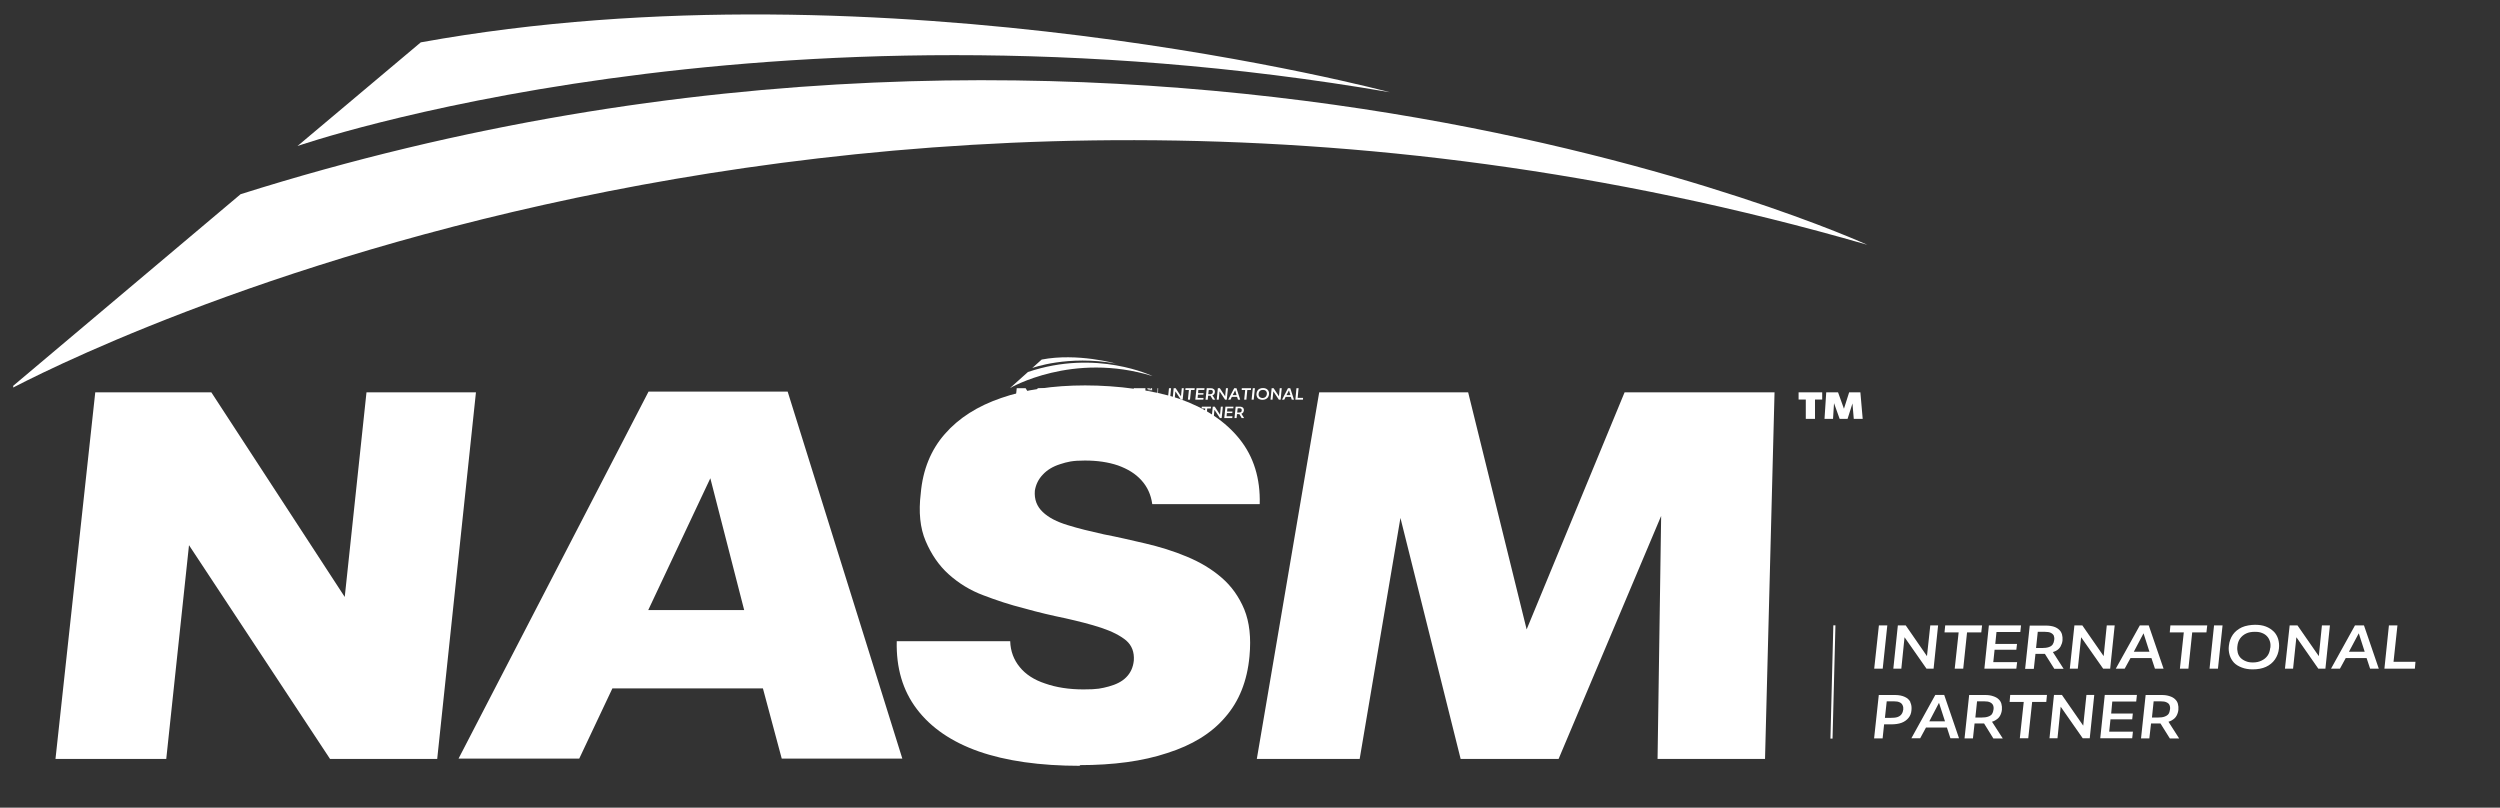 <svg version="1.2" preserveAspectRatio="xMidYMid meet" height="42" viewBox="0 0 97.5 31.5" zoomAndPan="magnify" width="130" xmlns:xlink="http://www.w3.org/1999/xlink" xmlns="http://www.w3.org/2000/svg"><rect x="0" y="0" width="97.5" height="31.5" fill="#333333" stroke="none"/><defs><clipPath id="95264c3631"><path d="M 0.516 3 L 73 3 L 73 16 L 0.516 16 Z M 0.516 3"></path></clipPath><clipPath id="3a4289f2fd"><path d="M 70.812 24 L 71 24 L 71 25 L 70.812 25 Z M 70.812 24"></path></clipPath><clipPath id="1cda511862"><path d="M 70.812 20 L 71 20 L 71 25 L 70.812 25 Z M 70.812 20"></path></clipPath></defs><g id="3302b01cbb"><path d="M 44.93 15.141 L 44.895 15.141 L 44.879 15.191 L 44.859 15.141 L 44.824 15.141 L 44.82 15.223 L 44.848 15.223 L 44.848 15.172 L 44.867 15.223 L 44.891 15.223 L 44.902 15.176 L 44.906 15.223 L 44.934 15.223 Z M 44.93 15.141" style="stroke:none;fill-rule:nonzero;fill:#ffffff;fill-opacity:1;"></path><path d="M 44.812 15.141 L 44.812 15.16 L 44.793 15.16 L 44.793 15.223 L 44.766 15.223 L 44.766 15.16 L 44.742 15.16 L 44.742 15.141 Z M 44.812 15.141" style="stroke:none;fill-rule:nonzero;fill:#ffffff;fill-opacity:1;"></path><path d="M 40.793 15.141 L 40.676 16.309 L 40.355 16.309 L 39.934 15.625 L 39.867 16.309 L 39.535 16.309 L 39.652 15.141 L 40 15.141 L 40.398 15.793 L 40.465 15.141 Z M 40.793 15.141" style="stroke:none;fill-rule:nonzero;fill:#ffffff;fill-opacity:1;"></path><path d="M 41.723 15.137 L 41.309 15.137 L 40.738 16.309 L 41.102 16.309 L 41.199 16.082 L 41.648 16.082 L 41.703 16.309 L 42.066 16.309 Z M 41.305 15.832 L 41.492 15.414 L 41.594 15.832 Z M 41.305 15.832" style="stroke:none;fill-rule:nonzero;fill:#ffffff;fill-opacity:1;"></path><path d="M 42.598 16.332 C 42.477 16.332 42.375 16.316 42.293 16.285 C 42.211 16.254 42.152 16.211 42.109 16.148 C 42.066 16.09 42.047 16.016 42.047 15.934 L 42.387 15.934 C 42.387 15.965 42.398 15.992 42.414 16.016 C 42.434 16.039 42.461 16.055 42.492 16.066 C 42.523 16.082 42.562 16.086 42.605 16.086 C 42.648 16.086 42.66 16.082 42.684 16.078 C 42.703 16.07 42.723 16.062 42.734 16.047 C 42.746 16.035 42.754 16.016 42.758 15.996 C 42.758 15.969 42.75 15.945 42.734 15.93 C 42.715 15.914 42.691 15.902 42.66 15.891 C 42.629 15.879 42.59 15.867 42.551 15.859 C 42.512 15.852 42.473 15.84 42.43 15.828 C 42.387 15.816 42.348 15.801 42.309 15.785 C 42.27 15.77 42.234 15.746 42.203 15.719 C 42.176 15.691 42.152 15.656 42.137 15.613 C 42.117 15.57 42.113 15.52 42.121 15.461 C 42.125 15.387 42.152 15.32 42.191 15.273 C 42.234 15.219 42.289 15.184 42.359 15.156 C 42.434 15.129 42.516 15.117 42.613 15.117 C 42.707 15.117 42.816 15.133 42.895 15.16 C 42.973 15.188 43.031 15.23 43.074 15.289 C 43.117 15.344 43.137 15.414 43.133 15.496 L 42.812 15.496 C 42.809 15.465 42.797 15.441 42.781 15.418 C 42.762 15.398 42.738 15.383 42.711 15.371 C 42.68 15.363 42.648 15.355 42.609 15.355 C 42.574 15.355 42.559 15.359 42.535 15.367 C 42.516 15.375 42.496 15.387 42.484 15.402 C 42.473 15.414 42.465 15.434 42.461 15.453 C 42.461 15.48 42.469 15.504 42.484 15.52 C 42.504 15.539 42.527 15.551 42.559 15.562 C 42.59 15.574 42.629 15.582 42.668 15.59 C 42.707 15.602 42.75 15.609 42.793 15.621 C 42.832 15.633 42.875 15.645 42.914 15.664 C 42.957 15.68 42.988 15.703 43.02 15.73 C 43.047 15.758 43.07 15.789 43.086 15.832 C 43.102 15.871 43.109 15.922 43.102 15.98 C 43.098 16.059 43.07 16.125 43.031 16.176 C 42.988 16.227 42.93 16.266 42.855 16.289 C 42.785 16.316 42.695 16.328 42.594 16.328" style="stroke:none;fill-rule:nonzero;fill:#ffffff;fill-opacity:1;"></path><path d="M 44.672 15.141 L 44.645 16.309 L 44.32 16.309 L 44.332 15.531 L 44.027 16.309 L 43.734 16.309 L 43.555 15.539 L 43.434 16.309 L 43.125 16.309 L 43.312 15.141 L 43.754 15.141 L 43.93 15.895 L 44.223 15.141 Z M 44.672 15.141" style="stroke:none;fill-rule:nonzero;fill:#ffffff;fill-opacity:1;"></path><path d="M 39.387 15.137 C 39.387 15.137 41.82 13.703 44.949 14.668 C 44.949 14.668 42.77 13.602 40.09 14.508 Z M 39.387 15.137" style="stroke:none;fill-rule:nonzero;fill:#ffffff;fill-opacity:1;"></path><path d="M 40.258 14.352 C 40.258 14.352 41.648 13.836 43.523 14.18 C 43.523 14.18 42.02 13.754 40.625 14.023 Z M 40.258 14.352" style="stroke:none;fill-rule:nonzero;fill:#ffffff;fill-opacity:1;"></path><path d="M 45.145 15.137 L 45.117 16.309 L 45.137 16.309 C 45.137 16.309 45.168 15.141 45.168 15.141 L 45.145 15.141 Z M 45.145 15.137" style="stroke:none;fill-rule:nonzero;fill:#ffffff;fill-opacity:1;"></path><path d="M 45.672 15.141 L 45.59 15.141 L 45.543 15.586 L 45.629 15.586 Z M 45.672 15.141" style="stroke:none;fill-rule:nonzero;fill:#ffffff;fill-opacity:1;"></path><path d="M 45.809 15.586 L 45.84 15.262 L 46.055 15.586 L 46.125 15.586 L 46.168 15.141 L 46.09 15.141 L 46.059 15.457 L 45.852 15.141 L 45.773 15.141 L 45.73 15.586 Z M 45.809 15.586" style="stroke:none;fill-rule:nonzero;fill:#ffffff;fill-opacity:1;"></path><path d="M 46.586 15.211 L 46.594 15.141 L 46.234 15.141 L 46.23 15.211 L 46.367 15.211 L 46.328 15.586 L 46.41 15.586 L 46.449 15.211 Z M 46.586 15.211" style="stroke:none;fill-rule:nonzero;fill:#ffffff;fill-opacity:1;"></path><path d="M 46.938 15.52 L 46.707 15.52 L 46.719 15.391 L 46.93 15.391 L 46.938 15.332 L 46.727 15.332 L 46.734 15.207 L 46.969 15.207 L 46.977 15.141 L 46.664 15.141 L 46.617 15.586 L 46.93 15.586 Z M 46.938 15.52" style="stroke:none;fill-rule:nonzero;fill:#ffffff;fill-opacity:1;"></path><path d="M 47.102 15.586 L 47.117 15.434 L 47.176 15.434 C 47.184 15.434 47.195 15.434 47.203 15.434 C 47.207 15.434 47.207 15.434 47.207 15.434 L 47.301 15.586 L 47.391 15.586 L 47.285 15.414 C 47.297 15.41 47.309 15.406 47.32 15.402 C 47.336 15.391 47.352 15.375 47.363 15.355 C 47.371 15.336 47.379 15.316 47.379 15.293 C 47.383 15.273 47.379 15.25 47.375 15.234 C 47.371 15.215 47.363 15.199 47.348 15.184 C 47.336 15.172 47.316 15.16 47.297 15.152 C 47.273 15.145 47.25 15.141 47.219 15.141 L 47.062 15.141 L 47.016 15.59 C 47.016 15.59 47.098 15.59 47.098 15.59 Z M 47.141 15.207 L 47.207 15.207 C 47.234 15.207 47.25 15.207 47.266 15.215 C 47.281 15.223 47.289 15.234 47.297 15.246 C 47.301 15.258 47.301 15.273 47.301 15.293 C 47.297 15.309 47.293 15.324 47.285 15.336 C 47.277 15.348 47.262 15.355 47.246 15.363 C 47.23 15.371 47.207 15.375 47.18 15.375 L 47.121 15.375 Z M 47.141 15.207" style="stroke:none;fill-rule:nonzero;fill:#ffffff;fill-opacity:1;"></path><path d="M 47.531 15.586 L 47.562 15.262 L 47.777 15.586 L 47.844 15.586 L 47.891 15.141 L 47.812 15.141 L 47.781 15.457 L 47.574 15.141 L 47.496 15.141 L 47.453 15.586 Z M 47.531 15.586" style="stroke:none;fill-rule:nonzero;fill:#ffffff;fill-opacity:1;"></path><path d="M 47.988 15.586 L 48.043 15.477 L 48.246 15.477 L 48.281 15.586 L 48.367 15.586 L 48.223 15.141 L 48.133 15.141 L 47.898 15.586 Z M 48.172 15.223 L 48.227 15.41 L 48.074 15.41 Z M 48.066 15.43 Z M 48.066 15.43" style="stroke:none;fill-rule:nonzero;fill:#ffffff;fill-opacity:1;"></path><path d="M 48.426 15.211 L 48.562 15.211 L 48.523 15.586 L 48.609 15.586 L 48.645 15.211 L 48.785 15.211 L 48.793 15.141 L 48.43 15.141 Z M 48.426 15.211" style="stroke:none;fill-rule:nonzero;fill:#ffffff;fill-opacity:1;"></path><path d="M 48.812 15.586 L 48.895 15.586 L 48.941 15.141 L 48.859 15.141 Z M 48.812 15.586" style="stroke:none;fill-rule:nonzero;fill:#ffffff;fill-opacity:1;"></path><path d="M 49.438 15.203 C 49.418 15.18 49.395 15.164 49.363 15.152 C 49.332 15.141 49.297 15.133 49.258 15.133 C 49.219 15.133 49.164 15.141 49.129 15.16 C 49.09 15.176 49.062 15.203 49.043 15.234 C 49.02 15.266 49.008 15.305 49.004 15.348 C 49 15.383 49 15.414 49.012 15.445 C 49.02 15.477 49.031 15.5 49.051 15.523 C 49.07 15.547 49.098 15.562 49.129 15.574 C 49.16 15.586 49.195 15.594 49.234 15.594 C 49.285 15.594 49.328 15.586 49.363 15.566 C 49.398 15.551 49.43 15.523 49.453 15.492 C 49.473 15.457 49.488 15.422 49.492 15.379 C 49.496 15.34 49.492 15.309 49.484 15.281 C 49.473 15.25 49.461 15.223 49.441 15.203 Z M 49.406 15.371 C 49.402 15.402 49.395 15.43 49.379 15.449 C 49.367 15.473 49.348 15.492 49.32 15.504 C 49.297 15.516 49.27 15.523 49.238 15.523 C 49.211 15.523 49.188 15.516 49.168 15.508 C 49.148 15.5 49.129 15.488 49.117 15.473 C 49.105 15.461 49.094 15.441 49.09 15.422 C 49.082 15.402 49.082 15.379 49.086 15.355 C 49.086 15.324 49.098 15.297 49.113 15.273 C 49.125 15.254 49.145 15.234 49.172 15.223 C 49.195 15.211 49.223 15.207 49.254 15.207 C 49.289 15.207 49.309 15.211 49.328 15.219 C 49.348 15.227 49.363 15.238 49.375 15.254 C 49.387 15.266 49.398 15.285 49.402 15.305 C 49.41 15.324 49.41 15.348 49.406 15.371 Z M 49.406 15.371" style="stroke:none;fill-rule:nonzero;fill:#ffffff;fill-opacity:1;"></path><path d="M 49.879 15.457 L 49.672 15.141 L 49.594 15.141 L 49.551 15.586 L 49.629 15.586 L 49.66 15.262 L 49.875 15.586 L 49.945 15.586 L 49.988 15.141 L 49.91 15.141 Z M 49.879 15.457" style="stroke:none;fill-rule:nonzero;fill:#ffffff;fill-opacity:1;"></path><path d="M 50.23 15.141 L 50 15.586 L 50.086 15.586 L 50.141 15.477 L 50.344 15.477 L 50.379 15.586 L 50.465 15.586 L 50.32 15.141 Z M 50.164 15.43 Z M 50.172 15.41 L 50.27 15.223 L 50.328 15.41 Z M 50.172 15.41" style="stroke:none;fill-rule:nonzero;fill:#ffffff;fill-opacity:1;"></path><path d="M 50.609 15.516 L 50.645 15.141 L 50.562 15.141 L 50.52 15.586 L 50.816 15.586 L 50.82 15.516 Z M 50.609 15.516" style="stroke:none;fill-rule:nonzero;fill:#ffffff;fill-opacity:1;"></path><path d="M 45.898 15.934 C 45.887 15.906 45.867 15.891 45.844 15.879 C 45.816 15.863 45.785 15.859 45.746 15.859 L 45.59 15.859 L 45.543 16.305 L 45.625 16.305 L 45.641 16.16 L 45.707 16.16 C 45.75 16.16 45.785 16.156 45.812 16.145 C 45.84 16.133 45.863 16.117 45.879 16.094 C 45.895 16.074 45.906 16.047 45.906 16.016 C 45.91 15.984 45.906 15.957 45.895 15.934 Z M 45.828 16.012 C 45.824 16.031 45.82 16.043 45.809 16.059 C 45.801 16.07 45.789 16.078 45.773 16.086 C 45.754 16.094 45.734 16.094 45.707 16.094 L 45.648 16.094 L 45.668 15.922 L 45.738 15.922 C 45.758 15.922 45.777 15.926 45.793 15.934 C 45.805 15.941 45.816 15.949 45.82 15.965 C 45.828 15.977 45.828 15.992 45.828 16.012 Z M 45.828 16.012" style="stroke:none;fill-rule:nonzero;fill:#ffffff;fill-opacity:1;"></path><path d="M 46.141 15.859 L 45.906 16.305 L 45.992 16.305 L 46.051 16.195 L 46.254 16.195 L 46.289 16.305 L 46.371 16.305 L 46.227 15.859 Z M 46.07 16.148 Z M 46.082 16.129 L 46.176 15.938 L 46.234 16.129 Z M 46.082 16.129" style="stroke:none;fill-rule:nonzero;fill:#ffffff;fill-opacity:1;"></path><path d="M 46.727 16.117 C 46.746 16.105 46.762 16.094 46.77 16.074 C 46.781 16.055 46.789 16.035 46.789 16.012 C 46.793 15.988 46.789 15.969 46.785 15.949 C 46.781 15.93 46.77 15.914 46.758 15.902 C 46.742 15.887 46.727 15.879 46.703 15.871 C 46.684 15.863 46.656 15.859 46.629 15.859 L 46.469 15.859 L 46.426 16.305 C 46.426 16.305 46.508 16.305 46.508 16.305 L 46.523 16.152 L 46.582 16.152 C 46.59 16.152 46.602 16.152 46.613 16.152 C 46.613 16.152 46.613 16.152 46.617 16.152 L 46.707 16.305 L 46.797 16.305 L 46.691 16.133 C 46.703 16.129 46.715 16.125 46.727 16.121 Z M 46.656 16.082 C 46.637 16.086 46.617 16.09 46.59 16.09 L 46.531 16.09 L 46.547 15.922 L 46.617 15.922 C 46.641 15.922 46.66 15.926 46.676 15.934 C 46.688 15.941 46.699 15.949 46.703 15.965 C 46.707 15.977 46.711 15.992 46.707 16.008 C 46.707 16.027 46.699 16.043 46.691 16.055 C 46.684 16.066 46.672 16.074 46.656 16.082 Z M 46.656 16.082" style="stroke:none;fill-rule:nonzero;fill:#ffffff;fill-opacity:1;"></path><path d="M 46.863 15.93 L 47.004 15.93 L 46.965 16.305 L 47.047 16.305 L 47.082 15.93 L 47.223 15.93 L 47.23 15.859 L 46.871 15.859 Z M 46.863 15.93" style="stroke:none;fill-rule:nonzero;fill:#ffffff;fill-opacity:1;"></path><path d="M 47.582 16.176 L 47.375 15.859 L 47.297 15.859 L 47.254 16.305 L 47.332 16.305 L 47.363 15.98 L 47.578 16.305 L 47.645 16.305 L 47.691 15.859 L 47.613 15.859 Z M 47.582 16.176" style="stroke:none;fill-rule:nonzero;fill:#ffffff;fill-opacity:1;"></path><path d="M 47.746 16.305 L 48.059 16.305 L 48.066 16.234 L 47.836 16.234 L 47.848 16.109 L 48.059 16.109 L 48.066 16.051 L 47.855 16.051 L 47.867 15.926 L 48.098 15.926 L 48.105 15.859 L 47.793 15.859 Z M 47.746 16.305" style="stroke:none;fill-rule:nonzero;fill:#ffffff;fill-opacity:1;"></path><path d="M 48.449 16.117 C 48.469 16.105 48.48 16.094 48.492 16.074 C 48.5 16.055 48.508 16.035 48.512 16.012 C 48.512 15.988 48.512 15.969 48.504 15.949 C 48.5 15.93 48.492 15.914 48.477 15.902 C 48.465 15.887 48.449 15.879 48.426 15.871 C 48.402 15.863 48.379 15.859 48.348 15.859 L 48.191 15.859 L 48.145 16.305 C 48.145 16.305 48.227 16.305 48.227 16.305 L 48.242 16.152 L 48.305 16.152 C 48.312 16.152 48.32 16.152 48.332 16.152 C 48.332 16.152 48.336 16.152 48.336 16.152 L 48.426 16.305 L 48.52 16.305 L 48.414 16.133 C 48.426 16.129 48.438 16.125 48.445 16.121 Z M 48.375 16.082 C 48.359 16.086 48.336 16.09 48.309 16.09 L 48.25 16.09 L 48.27 15.922 L 48.34 15.922 C 48.363 15.922 48.383 15.926 48.395 15.934 C 48.41 15.941 48.418 15.949 48.422 15.965 C 48.43 15.977 48.43 15.992 48.426 16.008 C 48.426 16.027 48.422 16.043 48.414 16.055 C 48.406 16.066 48.391 16.074 48.375 16.082 Z M 48.375 16.082" style="stroke:none;fill-rule:nonzero;fill:#ffffff;fill-opacity:1;"></path><path d="M 72.555 15.301 L 72.117 15.301 L 71.914 15.941 L 71.684 15.301 L 71.223 15.301 L 71.156 16.336 L 71.488 16.336 L 71.527 15.723 L 71.746 16.336 L 72.055 16.336 L 72.246 15.734 L 72.297 16.336 L 72.645 16.336 Z M 72.555 15.301" style="stroke:none;fill-rule:nonzero;fill:#ffffff;fill-opacity:1;"></path><path d="M 71.066 15.301 L 71.066 15.582 L 70.785 15.582 L 70.785 16.336 L 70.426 16.336 L 70.426 15.582 L 70.145 15.582 L 70.145 15.301 Z M 71.066 15.301" style="stroke:none;fill-rule:nonzero;fill:#ffffff;fill-opacity:1;"></path><path d="M 18.562 15.301 L 17.051 29.598 L 12.871 29.598 L 7.371 21.262 L 6.484 29.598 L 2.164 29.598 L 3.715 15.301 L 8.242 15.301 L 13.445 23.281 L 14.293 15.301 Z M 18.562 15.301" style="stroke:none;fill-rule:nonzero;fill:#ffffff;fill-opacity:1;"></path><path d="M 30.719 15.273 L 25.293 15.273 L 17.883 29.586 L 22.59 29.586 L 23.883 26.848 L 29.754 26.848 L 30.488 29.586 L 35.191 29.586 Z M 25.281 23.793 L 27.703 18.652 L 29.023 23.793 L 25.27 23.793 Z M 25.281 23.793" style="stroke:none;fill-rule:nonzero;fill:#ffffff;fill-opacity:1;"></path><path d="M 42.129 29.867 C 40.551 29.867 39.23 29.676 38.168 29.305 C 37.117 28.934 36.309 28.383 35.758 27.656 C 35.203 26.926 34.949 26.043 34.973 25.008 L 39.398 25.008 C 39.41 25.402 39.539 25.734 39.77 26.016 C 40 26.301 40.332 26.516 40.758 26.656 C 41.191 26.809 41.691 26.887 42.258 26.887 C 42.82 26.887 42.949 26.848 43.242 26.773 C 43.527 26.695 43.758 26.582 43.922 26.414 C 44.09 26.246 44.191 26.031 44.219 25.762 C 44.242 25.43 44.141 25.172 43.922 24.98 C 43.691 24.789 43.371 24.625 42.949 24.484 C 42.527 24.344 42.051 24.227 41.551 24.113 C 41.039 24.008 40.5 23.883 39.949 23.727 C 39.383 23.586 38.859 23.41 38.348 23.215 C 37.832 23.023 37.383 22.742 37 22.398 C 36.617 22.055 36.32 21.617 36.102 21.105 C 35.883 20.594 35.82 19.969 35.91 19.238 C 35.988 18.32 36.309 17.539 36.848 16.926 C 37.398 16.297 38.129 15.836 39.051 15.52 C 39.973 15.199 41.062 15.031 42.32 15.031 C 43.578 15.031 44.977 15.211 46 15.555 C 47.012 15.914 47.797 16.438 48.348 17.129 C 48.898 17.82 49.156 18.664 49.129 19.66 L 44.938 19.66 C 44.887 19.289 44.746 18.984 44.512 18.727 C 44.281 18.473 43.988 18.293 43.602 18.152 C 43.219 18.023 42.797 17.961 42.309 17.961 C 41.82 17.961 41.629 18.012 41.348 18.102 C 41.062 18.191 40.832 18.332 40.668 18.512 C 40.5 18.688 40.398 18.895 40.359 19.137 C 40.332 19.48 40.438 19.75 40.668 19.969 C 40.898 20.188 41.219 20.352 41.641 20.48 C 42.051 20.609 42.527 20.723 43.051 20.84 C 43.578 20.941 44.117 21.066 44.668 21.195 C 45.219 21.324 45.758 21.488 46.281 21.707 C 46.809 21.926 47.258 22.195 47.641 22.527 C 48.027 22.859 48.32 23.27 48.527 23.766 C 48.73 24.266 48.797 24.867 48.73 25.594 C 48.641 26.566 48.32 27.359 47.781 27.973 C 47.246 28.602 46.488 29.062 45.527 29.367 C 44.566 29.688 43.422 29.84 42.102 29.84" style="stroke:none;fill-rule:nonzero;fill:#ffffff;fill-opacity:1;"></path><path d="M 69.207 15.301 L 68.836 29.598 L 64.645 29.598 L 64.785 20.121 L 60.785 29.598 L 56.965 29.598 L 54.617 20.199 L 53.027 29.598 L 49.016 29.598 L 51.449 15.301 L 57.258 15.301 L 59.539 24.547 L 63.359 15.301 Z M 69.207 15.301" style="stroke:none;fill-rule:nonzero;fill:#ffffff;fill-opacity:1;"></path><g clip-path="url(#95264c3631)" clip-rule="nonzero"><path d="M 0.215 15.273 C 0.215 15.273 32 -2.246 72.824 9.547 C 72.824 9.547 44.371 -3.473 9.383 7.574 L 0.227 15.289 Z M 0.215 15.273" style="stroke:none;fill-rule:nonzero;fill:#ffffff;fill-opacity:1;"></path></g><path d="M 11.602 5.695 C 11.602 5.695 29.73 -0.609 54.207 3.598 C 54.207 3.598 34.602 -1.645 16.41 1.652 Z M 11.602 5.695" style="stroke:none;fill-rule:nonzero;fill:#ffffff;fill-opacity:1;"></path><g clip-path="url(#3a4289f2fd)" clip-rule="nonzero"><path d="M 70.629 24.387 L 70.496 24.387 L 70.43 24.586 L 70.359 24.387 L 70.219 24.387 L 70.199 24.707 L 70.301 24.707 L 70.312 24.52 L 70.379 24.707 L 70.473 24.707 L 70.535 24.523 L 70.551 24.707 L 70.656 24.707 Z M 70.629 24.387" style="stroke:none;fill-rule:nonzero;fill:#ffffff;fill-opacity:1;"></path></g><g clip-path="url(#1cda511862)" clip-rule="nonzero"><path d="M 48.461 24.379 C 48.461 24.379 58.199 18.965 70.711 22.609 C 70.711 22.609 61.992 18.586 51.27 22 L 48.465 24.383 Z M 48.461 24.379" style="stroke:none;fill-rule:nonzero;fill:#ffffff;fill-opacity:1;"></path></g><path d="M 71.5 24.383 L 71.387 28.805 L 71.469 28.805 C 71.469 28.805 71.582 24.387 71.582 24.387 L 71.5 24.387 Z M 71.5 24.383" style="stroke:none;fill-rule:nonzero;fill:#ffffff;fill-opacity:1;"></path><path d="M 73.605 24.391 L 73.277 24.391 L 73.094 26.078 L 73.426 26.078 Z M 73.605 24.391" style="stroke:none;fill-rule:nonzero;fill:#ffffff;fill-opacity:1;"></path><path d="M 74.152 26.078 L 74.277 24.852 L 75.133 26.078 L 75.41 26.078 L 75.586 24.391 L 75.281 24.391 L 75.152 25.59 L 74.324 24.391 L 74.016 24.391 L 73.84 26.078 Z M 74.152 26.078" style="stroke:none;fill-rule:nonzero;fill:#ffffff;fill-opacity:1;"></path><path d="M 77.27 24.664 L 77.301 24.391 L 75.863 24.391 L 75.836 24.664 L 76.387 24.664 L 76.234 26.078 L 76.566 26.078 L 76.715 24.664 Z M 77.27 24.664" style="stroke:none;fill-rule:nonzero;fill:#ffffff;fill-opacity:1;"></path><path d="M 78.668 25.824 L 77.738 25.824 L 77.789 25.34 L 78.637 25.34 L 78.664 25.113 L 77.816 25.113 L 77.863 24.648 L 78.793 24.648 L 78.82 24.391 L 77.566 24.391 L 77.391 26.078 L 78.637 26.078 Z M 78.668 25.824" style="stroke:none;fill-rule:nonzero;fill:#ffffff;fill-opacity:1;"></path><path d="M 79.32 26.078 L 79.383 25.5 L 79.625 25.5 C 79.656 25.5 79.695 25.5 79.734 25.5 C 79.738 25.5 79.746 25.5 79.75 25.5 L 80.117 26.082 L 80.48 26.082 L 80.062 25.43 C 80.109 25.418 80.152 25.398 80.191 25.379 C 80.266 25.336 80.324 25.281 80.363 25.211 C 80.402 25.137 80.43 25.059 80.438 24.977 C 80.445 24.891 80.438 24.816 80.418 24.742 C 80.398 24.672 80.363 24.613 80.309 24.562 C 80.258 24.512 80.188 24.469 80.102 24.441 C 80.016 24.414 79.914 24.398 79.789 24.398 L 79.16 24.398 L 78.98 26.086 C 78.98 26.086 79.312 26.086 79.312 26.086 Z M 79.473 24.641 L 79.75 24.641 C 79.848 24.641 79.926 24.652 79.98 24.68 C 80.035 24.707 80.074 24.742 80.098 24.789 C 80.117 24.844 80.125 24.898 80.113 24.965 C 80.105 25.031 80.086 25.086 80.055 25.133 C 80.023 25.18 79.973 25.215 79.902 25.238 C 79.832 25.262 79.742 25.273 79.637 25.273 L 79.406 25.273 Z M 79.473 24.641" style="stroke:none;fill-rule:nonzero;fill:#ffffff;fill-opacity:1;"></path><path d="M 81.035 26.078 L 81.164 24.852 L 82.023 26.078 L 82.297 26.078 L 82.473 24.391 L 82.164 24.391 L 82.043 25.59 L 81.211 24.391 L 80.902 24.391 L 80.723 26.078 Z M 81.035 26.078" style="stroke:none;fill-rule:nonzero;fill:#ffffff;fill-opacity:1;"></path><path d="M 82.863 26.078 L 83.09 25.664 L 83.906 25.664 L 84.043 26.078 L 84.379 26.078 L 83.801 24.391 L 83.453 24.391 L 82.516 26.078 Z M 83.598 24.699 L 83.828 25.418 L 83.219 25.418 Z M 83.18 25.492 Z M 83.18 25.492" style="stroke:none;fill-rule:nonzero;fill:#ffffff;fill-opacity:1;"></path><path d="M 84.621 24.664 L 85.168 24.664 L 85.016 26.078 L 85.348 26.078 L 85.496 24.664 L 86.051 24.664 L 86.082 24.391 L 84.645 24.391 Z M 84.621 24.664" style="stroke:none;fill-rule:nonzero;fill:#ffffff;fill-opacity:1;"></path><path d="M 86.172 26.078 L 86.5 26.078 L 86.68 24.391 L 86.348 24.391 Z M 86.172 26.078" style="stroke:none;fill-rule:nonzero;fill:#ffffff;fill-opacity:1;"></path><path d="M 88.672 24.629 C 88.59 24.547 88.488 24.48 88.367 24.434 C 88.246 24.387 88.105 24.367 87.949 24.367 C 87.789 24.367 87.578 24.398 87.434 24.465 C 87.285 24.535 87.168 24.629 87.082 24.75 C 86.996 24.875 86.945 25.016 86.926 25.184 C 86.91 25.312 86.922 25.434 86.957 25.551 C 86.992 25.664 87.047 25.758 87.125 25.844 C 87.203 25.926 87.309 25.988 87.434 26.035 C 87.555 26.082 87.695 26.105 87.855 26.105 C 88.055 26.105 88.227 26.074 88.371 26.008 C 88.516 25.941 88.633 25.848 88.723 25.719 C 88.809 25.594 88.863 25.449 88.879 25.289 C 88.895 25.156 88.879 25.031 88.848 24.922 C 88.812 24.805 88.754 24.711 88.676 24.629 Z M 88.539 25.266 C 88.527 25.379 88.496 25.484 88.438 25.566 C 88.379 25.652 88.301 25.715 88.203 25.762 C 88.105 25.812 87.992 25.836 87.863 25.836 C 87.754 25.836 87.66 25.82 87.582 25.785 C 87.504 25.754 87.438 25.711 87.383 25.656 C 87.332 25.602 87.293 25.535 87.273 25.457 C 87.254 25.383 87.246 25.297 87.258 25.203 C 87.27 25.082 87.305 24.984 87.363 24.902 C 87.422 24.82 87.5 24.754 87.598 24.707 C 87.695 24.66 87.809 24.641 87.941 24.641 C 88.07 24.641 88.145 24.656 88.223 24.688 C 88.301 24.719 88.367 24.762 88.418 24.82 C 88.469 24.875 88.504 24.941 88.527 25.016 C 88.551 25.09 88.555 25.176 88.543 25.27 Z M 88.539 25.266" style="stroke:none;fill-rule:nonzero;fill:#ffffff;fill-opacity:1;"></path><path d="M 90.434 25.59 L 89.602 24.391 L 89.297 24.391 L 89.113 26.078 L 89.43 26.078 L 89.559 24.852 L 90.414 26.078 L 90.691 26.078 L 90.867 24.391 L 90.555 24.391 Z M 90.434 25.59" style="stroke:none;fill-rule:nonzero;fill:#ffffff;fill-opacity:1;"></path><path d="M 91.844 24.391 L 90.91 26.078 L 91.258 26.078 L 91.484 25.664 L 92.297 25.664 L 92.434 26.078 L 92.773 26.078 L 92.195 24.391 Z M 91.57 25.492 Z M 91.609 25.418 L 91.992 24.699 L 92.223 25.418 Z M 91.609 25.418" style="stroke:none;fill-rule:nonzero;fill:#ffffff;fill-opacity:1;"></path><path d="M 93.348 25.809 L 93.5 24.391 L 93.168 24.391 L 92.992 26.078 L 94.18 26.078 L 94.203 25.809 Z M 93.348 25.809" style="stroke:none;fill-rule:nonzero;fill:#ffffff;fill-opacity:1;"></path><path d="M 74.508 27.383 C 74.461 27.293 74.391 27.227 74.289 27.18 C 74.188 27.133 74.062 27.105 73.906 27.105 L 73.273 27.105 L 73.09 28.797 L 73.422 28.797 L 73.48 28.25 L 73.746 28.25 C 73.914 28.25 74.051 28.23 74.164 28.188 C 74.277 28.145 74.367 28.078 74.43 28 C 74.496 27.922 74.539 27.82 74.547 27.699 C 74.559 27.582 74.547 27.477 74.5 27.387 Z M 74.223 27.684 C 74.215 27.754 74.191 27.812 74.156 27.859 C 74.121 27.906 74.07 27.941 74.004 27.965 C 73.938 27.988 73.852 27.996 73.746 27.996 L 73.512 27.996 L 73.582 27.352 L 73.867 27.352 C 73.957 27.352 74.031 27.363 74.086 27.391 C 74.141 27.414 74.18 27.453 74.203 27.508 C 74.227 27.559 74.234 27.617 74.227 27.688 Z M 74.223 27.684" style="stroke:none;fill-rule:nonzero;fill:#ffffff;fill-opacity:1;"></path><path d="M 75.477 27.102 L 74.543 28.793 L 74.887 28.793 L 75.113 28.375 L 75.93 28.375 L 76.066 28.793 L 76.402 28.793 L 75.824 27.102 Z M 75.207 28.203 Z M 75.242 28.133 L 75.621 27.41 L 75.855 28.133 Z M 75.242 28.133" style="stroke:none;fill-rule:nonzero;fill:#ffffff;fill-opacity:1;"></path><path d="M 77.824 28.086 C 77.902 28.043 77.961 27.988 78 27.918 C 78.039 27.848 78.066 27.766 78.074 27.684 C 78.082 27.598 78.074 27.523 78.055 27.449 C 78.035 27.379 78 27.32 77.945 27.27 C 77.895 27.219 77.82 27.18 77.734 27.152 C 77.648 27.121 77.543 27.105 77.426 27.105 L 76.797 27.105 L 76.617 28.797 C 76.617 28.797 76.945 28.797 76.945 28.797 L 77.008 28.215 L 77.254 28.215 C 77.285 28.215 77.324 28.215 77.363 28.215 C 77.367 28.215 77.375 28.215 77.379 28.215 L 77.742 28.801 L 78.109 28.801 L 77.688 28.148 C 77.734 28.137 77.777 28.113 77.816 28.094 Z M 77.535 27.949 C 77.469 27.973 77.379 27.984 77.273 27.984 L 77.039 27.984 L 77.105 27.352 L 77.387 27.352 C 77.484 27.352 77.559 27.363 77.613 27.391 C 77.668 27.418 77.707 27.453 77.73 27.504 C 77.75 27.555 77.758 27.609 77.746 27.676 C 77.738 27.742 77.719 27.801 77.688 27.848 C 77.656 27.891 77.605 27.926 77.535 27.949 Z M 77.535 27.949" style="stroke:none;fill-rule:nonzero;fill:#ffffff;fill-opacity:1;"></path><path d="M 78.375 27.375 L 78.926 27.375 L 78.773 28.793 L 79.102 28.793 L 79.254 27.375 L 79.805 27.375 L 79.832 27.102 L 78.398 27.102 Z M 78.375 27.375" style="stroke:none;fill-rule:nonzero;fill:#ffffff;fill-opacity:1;"></path><path d="M 81.246 28.301 L 80.414 27.102 L 80.105 27.102 L 79.93 28.793 L 80.242 28.793 L 80.367 27.562 L 81.227 28.793 L 81.5 28.793 L 81.676 27.102 L 81.371 27.102 Z M 81.246 28.301" style="stroke:none;fill-rule:nonzero;fill:#ffffff;fill-opacity:1;"></path><path d="M 81.91 28.793 L 83.156 28.793 L 83.184 28.535 L 82.258 28.535 L 82.309 28.055 L 83.156 28.055 L 83.18 27.828 L 82.336 27.828 L 82.379 27.359 L 83.312 27.359 L 83.34 27.102 L 82.086 27.102 Z M 81.91 28.793" style="stroke:none;fill-rule:nonzero;fill:#ffffff;fill-opacity:1;"></path><path d="M 84.711 28.086 C 84.785 28.043 84.844 27.988 84.883 27.918 C 84.922 27.848 84.949 27.766 84.957 27.684 C 84.965 27.598 84.957 27.523 84.938 27.449 C 84.918 27.379 84.883 27.32 84.828 27.27 C 84.777 27.219 84.707 27.18 84.621 27.152 C 84.531 27.121 84.43 27.105 84.309 27.105 L 83.68 27.105 L 83.5 28.797 C 83.5 28.797 83.824 28.797 83.824 28.797 L 83.891 28.215 L 84.133 28.215 C 84.164 28.215 84.203 28.215 84.242 28.215 C 84.246 28.215 84.254 28.215 84.258 28.215 L 84.625 28.801 L 84.988 28.801 L 84.57 28.148 C 84.617 28.137 84.66 28.113 84.699 28.094 Z M 84.418 27.949 C 84.352 27.973 84.262 27.984 84.156 27.984 L 83.926 27.984 L 83.992 27.352 L 84.27 27.352 C 84.367 27.352 84.441 27.363 84.496 27.391 C 84.555 27.418 84.594 27.453 84.613 27.504 C 84.633 27.555 84.641 27.609 84.629 27.676 C 84.621 27.742 84.602 27.801 84.57 27.848 C 84.535 27.891 84.484 27.926 84.414 27.949 Z M 84.418 27.949" style="stroke:none;fill-rule:nonzero;fill:#ffffff;fill-opacity:1;"></path></g></svg>